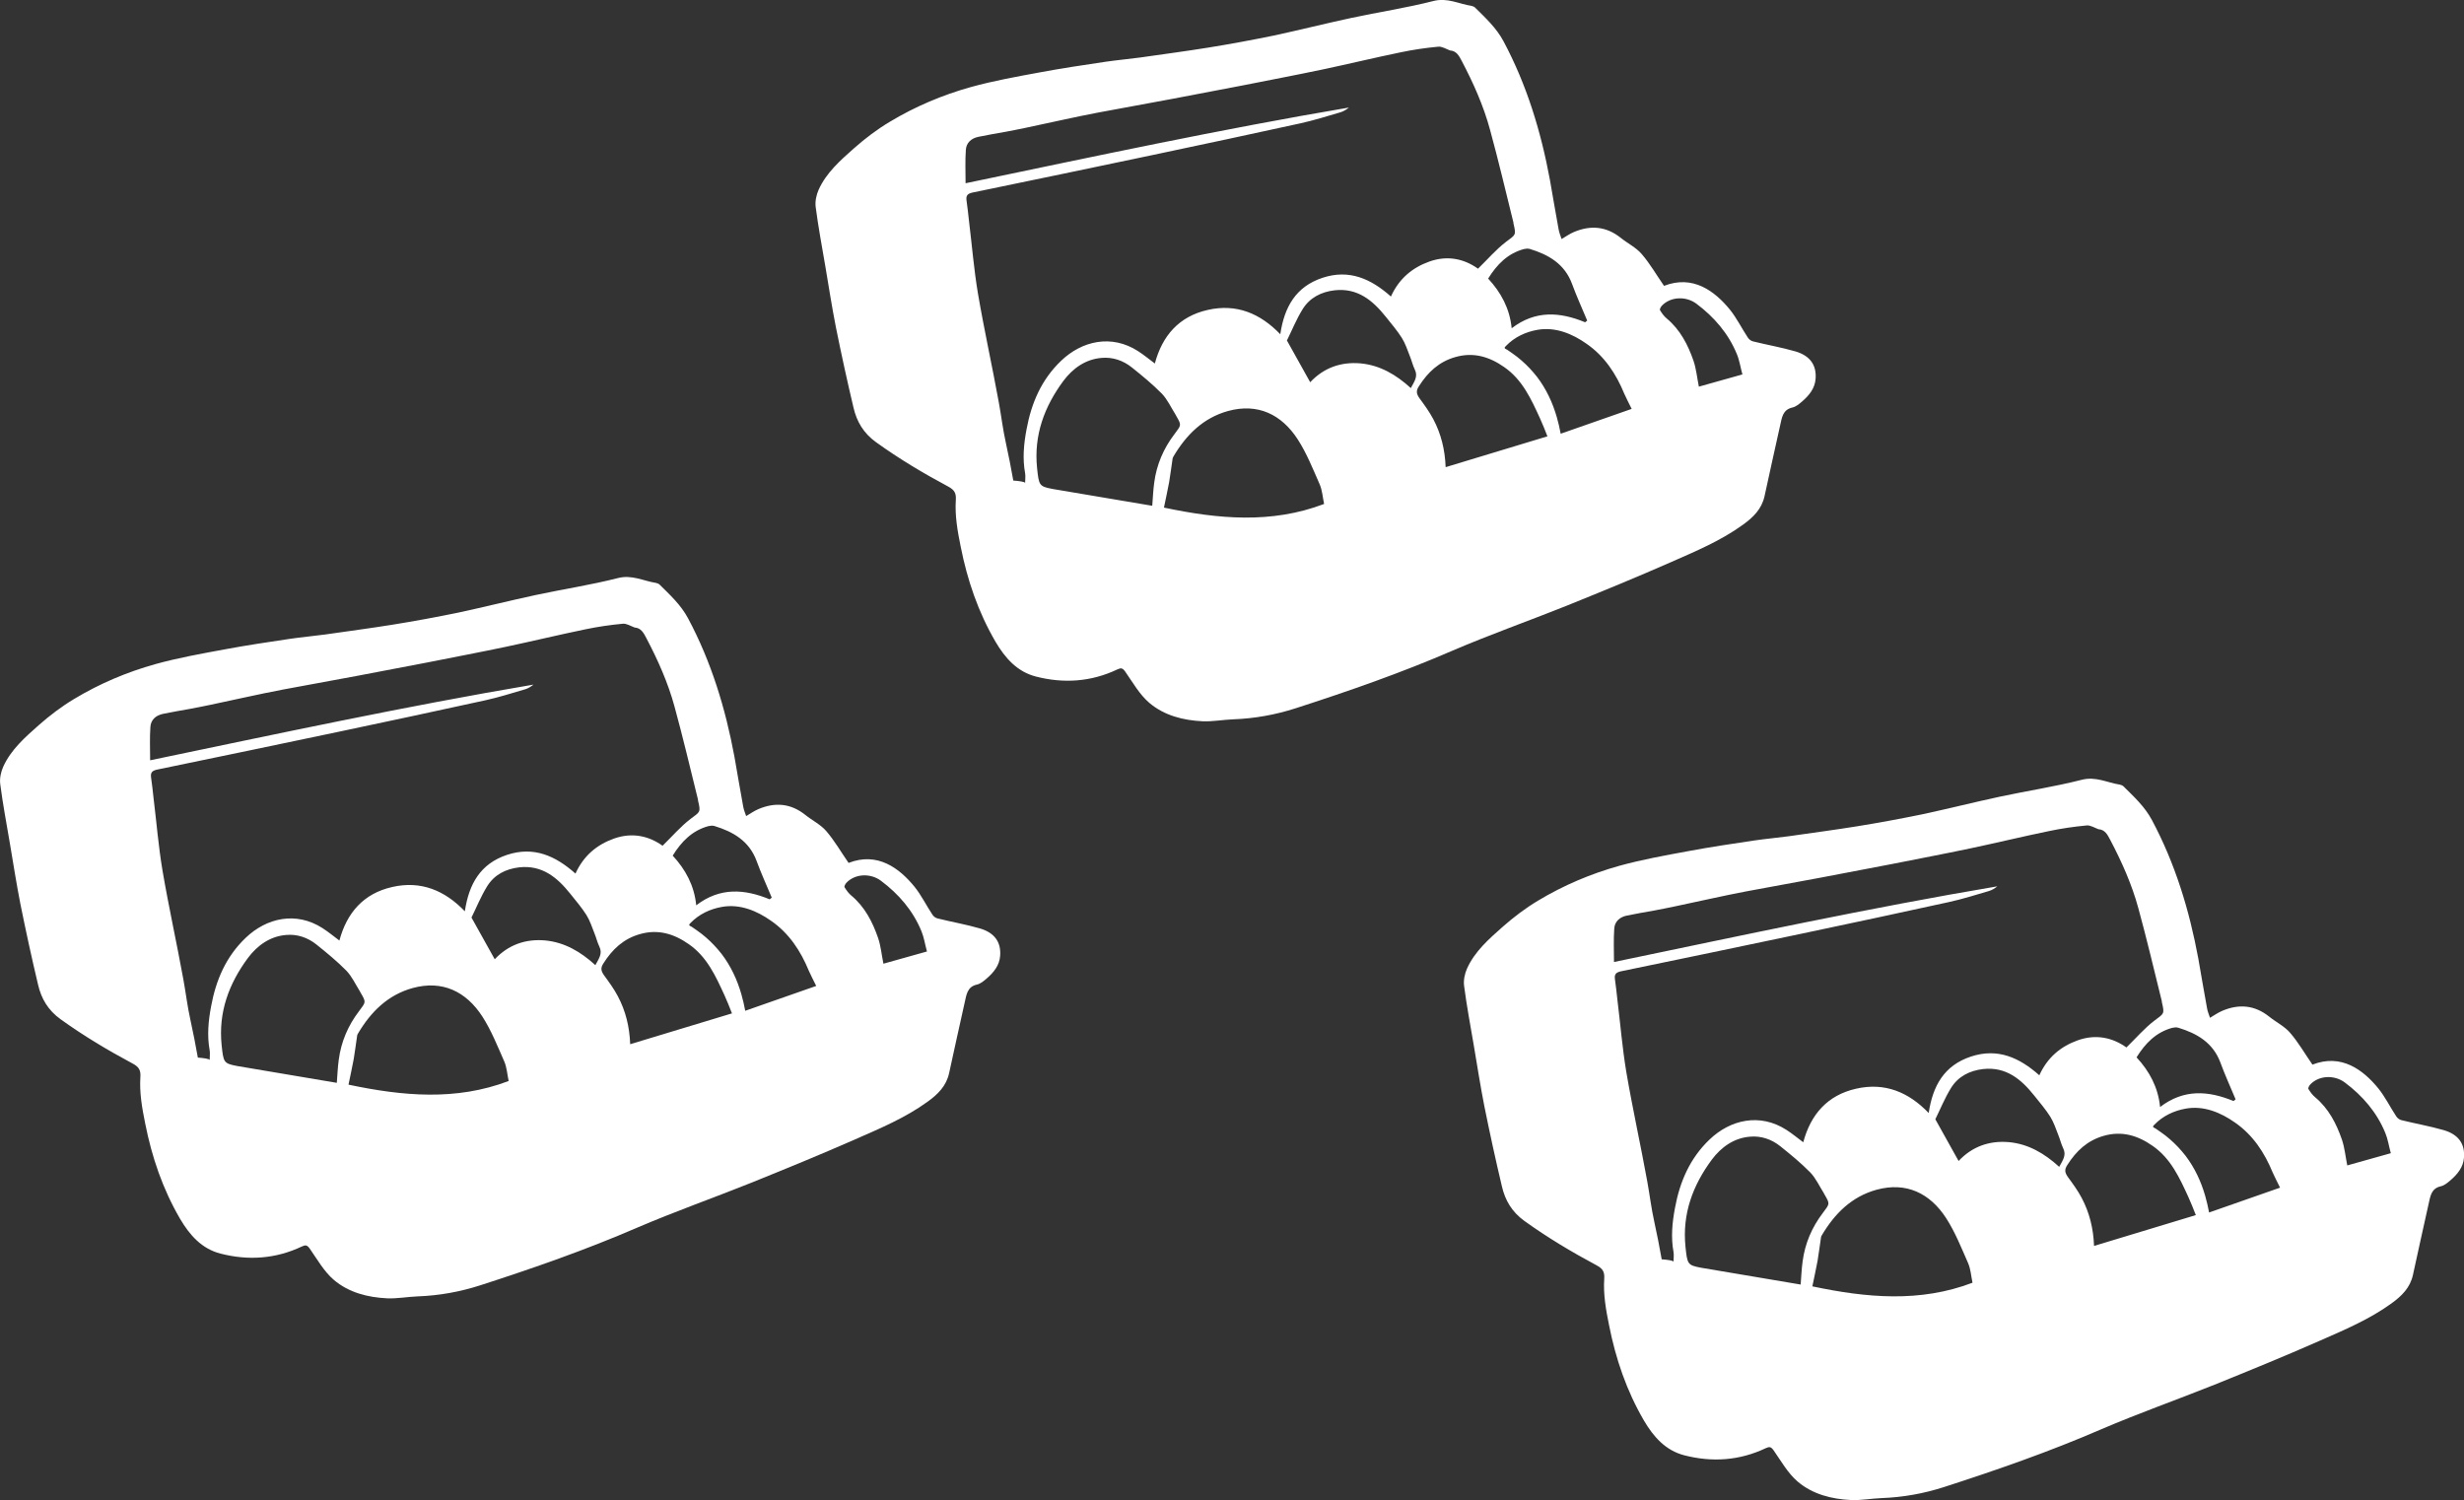 <?xml version="1.0" encoding="UTF-8"?> <svg xmlns="http://www.w3.org/2000/svg" width="496" height="302" viewBox="0 0 496 302" fill="none"><rect x="0" y="0" width="496" height="302" fill="#333333" stroke="none"/><g clip-path="url(#clip0_38_754)"><path d="M197.273 186.908C194.474 186.096 191.569 185.598 188.743 184.892C188.35 184.813 187.906 184.473 187.696 184.132C186.466 182.273 185.472 180.231 184.085 178.503C181.05 174.786 176.654 171.434 170.818 173.712C169.274 171.487 167.992 169.235 166.318 167.298C165.166 165.963 163.465 165.151 162.078 164.025C159.174 161.721 156.034 161.459 152.684 162.873C151.821 163.24 151.036 163.79 150.199 164.287C149.963 163.58 149.701 162.978 149.597 162.323C148.969 158.998 148.445 155.673 147.843 152.348C146.038 142.609 143.186 133.236 138.502 124.465C137.063 121.769 134.865 119.753 132.745 117.658C132.562 117.501 132.274 117.396 132.038 117.344C129.5 116.951 127.198 115.642 124.371 116.375C118.929 117.763 113.355 118.601 107.86 119.779C102.627 120.905 97.445 122.214 92.186 123.34C87.842 124.23 83.472 125.041 79.076 125.748C74.523 126.481 69.944 127.083 65.391 127.738C63.062 128.052 60.707 128.262 58.378 128.602C53.982 129.257 49.586 129.911 45.242 130.723C40.558 131.587 35.874 132.424 31.321 133.681C25.59 135.278 20.069 137.608 14.94 140.698C12.402 142.216 10.021 144.023 7.796 145.986C5.049 148.421 2.223 150.882 0.653 154.338C0.182 155.385 -0.106 156.721 0.051 157.873C0.574 161.904 1.333 165.91 2.013 169.916C2.694 173.948 3.322 177.98 4.107 181.985C5.206 187.431 6.383 192.851 7.666 198.244C8.32 201.045 9.68 203.375 12.193 205.182C16.85 208.533 21.717 211.439 26.715 214.11C28.05 214.817 28.338 215.524 28.259 216.806C28.05 219.974 28.599 223.064 29.227 226.153C30.562 232.934 32.76 239.375 36.24 245.344C38.177 248.643 40.61 251.392 44.378 252.36C49.978 253.8 55.499 253.434 60.785 250.921C61.518 250.58 61.832 250.633 62.355 251.366C63.873 253.539 65.234 255.973 67.196 257.649C70.205 260.215 74.052 261.184 77.977 261.367C79.992 261.445 82.033 261.053 84.074 260.974C88.391 260.817 92.605 260.058 96.66 258.749C107.363 255.293 117.961 251.601 128.297 247.124C135.807 243.904 143.526 241.181 151.114 238.144C158.18 235.29 165.219 232.41 172.179 229.347C177.177 227.148 182.253 225.027 186.728 221.781C188.795 220.289 190.47 218.639 191.046 216.073C192.066 211.308 193.139 206.596 194.186 201.831C194.552 200.286 194.657 198.637 196.698 198.192C197.378 198.035 198.032 197.485 198.582 197.013C200.021 195.783 201.199 194.343 201.329 192.406C201.539 189.657 200.204 187.771 197.273 186.908ZM162.811 195.416C163.204 196.333 163.701 197.223 164.303 198.48C159.488 200.155 154.804 201.805 150.015 203.48C149.806 202.354 149.544 201.229 149.23 200.129C148.393 197.223 147.111 194.474 145.279 192.065C144.337 190.861 143.29 189.735 142.139 188.74C141.537 188.217 140.909 187.719 140.255 187.274C139.915 187.038 139.575 186.803 139.234 186.567C139.13 186.515 138.763 186.358 138.737 186.227C138.685 186.096 138.947 185.886 139.025 185.782C140.726 184.028 142.95 182.98 145.358 182.561C148.943 181.933 152.37 183.347 155.249 185.389C158.834 187.876 161.163 191.411 162.811 195.416ZM145.855 200.391C146.378 201.517 146.823 202.695 147.346 204.004C140.464 206.098 133.713 208.14 126.857 210.209C126.727 206.7 125.942 203.506 124.371 200.548C123.586 199.056 122.566 197.668 121.572 196.307C120.996 195.469 120.839 194.867 121.493 193.898C123.272 191.096 125.497 189.002 128.768 188.059C132.457 186.986 135.676 187.981 138.659 190.075C142.322 192.615 144.075 196.516 145.855 200.391ZM70.153 218.351C70.493 216.649 70.886 214.948 71.2 213.22C71.461 211.623 71.671 209.999 71.906 208.402C71.932 208.298 72.011 208.167 72.063 208.062C74.654 203.69 78.055 200.286 83.08 198.898C89.046 197.275 93.808 199.579 97.079 204.606C98.885 207.407 100.141 210.575 101.501 213.665C102.025 214.869 102.103 216.257 102.391 217.618C91.793 221.65 81.065 220.655 70.153 218.351ZM118.039 184.185C118.746 185.31 119.164 186.62 119.661 187.876C120.028 188.766 120.237 189.709 120.656 190.573C121.336 191.96 120.551 192.982 119.845 194.291C116.888 191.594 113.643 189.683 109.718 189.316C105.767 188.976 102.313 190.206 99.591 193.112C98.073 190.416 96.608 187.771 94.907 184.708C95.823 182.876 96.765 180.519 98.073 178.399C99.513 176.095 101.789 174.917 104.537 174.602C109.142 174.105 112.178 176.644 114.794 179.917C115.919 181.331 117.097 182.692 118.039 184.185ZM72.456 199.579C72.456 199.579 72.56 199.815 72.639 199.92C73.738 201.805 73.633 201.726 72.272 203.559C70.075 206.439 68.661 209.711 68.19 213.351C67.981 214.843 67.929 216.388 67.798 217.985C61.073 216.859 54.426 215.733 47.78 214.607C47.728 214.581 47.702 214.581 47.649 214.581C45.006 214.084 44.98 213.822 44.614 210.392C43.933 203.768 46.079 198.008 49.926 192.824C51.81 190.311 54.374 188.478 57.593 188.217C59.817 188.007 61.963 188.74 63.716 190.154C65.809 191.83 67.876 193.531 69.734 195.416C70.859 196.595 71.566 198.165 72.456 199.579ZM123.586 168.816C120.08 170.073 117.463 172.298 115.841 175.859C111.837 172.298 107.467 170.309 102.077 172.089C96.686 173.869 94.384 177.98 93.573 183.452C89.517 179.236 84.728 177.247 78.971 178.556C73.162 179.865 69.813 183.766 68.321 189.342C67.196 188.505 66.123 187.614 64.946 186.855C59.581 183.399 53.641 184.787 49.455 188.793C45.477 192.589 43.462 197.328 42.494 202.59C41.945 205.496 41.657 208.455 42.206 211.439C42.311 212.041 42.206 212.67 42.206 213.403C42.206 213.141 40.898 212.984 39.825 212.905C39.38 210.366 38.883 207.852 38.334 205.339C37.732 202.642 37.418 199.946 36.921 197.223C35.586 189.866 33.964 182.588 32.708 175.231C31.896 170.387 31.504 165.491 30.902 160.595C30.745 159.234 30.614 157.846 30.405 156.459C30.274 155.464 30.693 155.124 31.687 154.914C43.75 152.427 55.813 149.913 67.876 147.374C77.82 145.279 87.737 143.159 97.655 140.986C100.376 140.384 103.045 139.546 105.714 138.76C106.316 138.577 106.866 138.237 107.389 137.818C81.562 142.19 55.996 147.688 30.222 153.055C30.222 150.725 30.117 148.526 30.274 146.353C30.353 144.913 31.373 143.997 32.812 143.709C34.644 143.316 36.476 143.028 38.334 142.687C39.642 142.452 40.977 142.164 42.285 141.902C44.849 141.352 47.388 140.802 49.952 140.253C52.228 139.781 54.531 139.258 56.834 138.839C61.832 137.896 66.856 137.006 71.854 136.064C76.616 135.173 81.379 134.257 86.115 133.341C91.375 132.294 96.634 131.299 101.868 130.199C107.206 129.073 112.492 127.79 117.83 126.691C120.316 126.167 122.854 125.801 125.366 125.565C126.125 125.486 126.962 126.036 127.747 126.324C129.055 126.403 129.579 127.45 130.102 128.445C132.431 132.87 134.472 137.425 135.78 142.242C137.481 148.447 138.947 154.678 140.49 160.91C140.517 160.988 140.491 161.093 140.517 161.171C141.092 163.58 140.935 163.397 138.999 164.863C137.01 166.381 135.362 168.319 133.373 170.256C130.625 168.293 127.276 167.507 123.586 168.816ZM170.373 177.718C172.153 175.833 175.293 175.754 177.36 177.325C180.893 179.969 183.771 183.294 185.472 187.431C185.995 188.662 186.178 190.023 186.597 191.542C183.483 192.406 180.605 193.217 177.831 194.003C177.465 192.196 177.308 190.442 176.758 188.819C175.633 185.572 174.089 182.561 171.368 180.284C170.818 179.839 170.373 179.21 170.007 178.608C169.902 178.425 170.164 177.954 170.373 177.718ZM152.292 173.293C153.208 175.807 154.333 178.242 155.353 180.703C155.223 180.807 155.092 180.938 154.935 181.043C149.858 178.948 144.939 178.582 140.15 182.247C139.758 178.268 138.005 175.047 135.414 172.246C137.167 169.418 139.339 167.193 142.61 166.303C142.976 166.224 143.421 166.172 143.788 166.277C147.582 167.429 150.8 169.288 152.292 173.293Z" fill="white"></path><path d="M361.422 70.742C358.622 69.93 355.717 69.433 352.891 68.726C352.499 68.647 352.054 68.307 351.845 67.966C350.615 66.108 349.62 64.065 348.234 62.337C345.198 58.62 340.802 55.269 334.967 57.546C333.423 55.321 332.141 53.069 330.466 51.132C329.315 49.797 327.614 48.985 326.227 47.859C323.322 45.555 320.182 45.293 316.833 46.707C315.969 47.074 315.184 47.624 314.347 48.121C314.111 47.414 313.85 46.812 313.745 46.157C313.117 42.832 312.594 39.507 311.992 36.182C310.186 26.443 307.334 17.07 302.65 8.299C301.211 5.603 299.013 3.587 296.893 1.492C296.71 1.335 296.422 1.23 296.187 1.178C293.649 0.785 291.346 -0.524 288.52 0.209C283.077 1.597 277.504 2.435 272.008 3.613C266.775 4.739 261.594 6.048 256.334 7.174C251.99 8.064 247.621 8.875 243.224 9.582C238.671 10.315 234.092 10.918 229.539 11.572C227.21 11.886 224.855 12.096 222.526 12.436C218.13 13.091 213.734 13.745 209.39 14.557C204.706 15.421 200.022 16.259 195.469 17.515C189.739 19.112 184.217 21.442 179.089 24.532C176.55 26.05 174.169 27.857 171.945 29.82C169.197 32.255 166.371 34.716 164.801 38.172C164.33 39.219 164.042 40.555 164.199 41.707C164.723 45.739 165.482 49.744 166.162 53.75C166.842 57.782 167.47 61.814 168.255 65.82C169.354 71.265 170.532 76.685 171.814 82.078C172.468 84.879 173.829 87.21 176.341 89.016C180.999 92.367 185.866 95.273 190.864 97.944C192.198 98.651 192.486 99.358 192.408 100.64C192.198 103.808 192.748 106.898 193.376 109.987C194.71 116.768 196.908 123.209 200.389 129.178C202.325 132.477 204.759 135.226 208.527 136.195C214.126 137.634 219.648 137.268 224.934 134.755C225.666 134.414 225.98 134.467 226.504 135.2C228.021 137.373 229.382 139.808 231.345 141.483C234.354 144.049 238.2 145.018 242.125 145.201C244.14 145.279 246.181 144.887 248.222 144.808C252.54 144.651 256.753 143.892 260.809 142.583C271.511 139.127 282.109 135.435 292.445 130.958C299.955 127.738 307.674 125.015 315.263 121.978C322.328 119.124 329.367 116.244 336.327 113.181C341.325 110.982 346.402 108.861 350.876 105.615C352.944 104.123 354.618 102.473 355.194 99.907C356.215 95.142 357.287 90.43 358.334 85.665C358.7 84.12 358.805 82.471 360.846 82.026C361.526 81.869 362.181 81.319 362.73 80.847C364.169 79.617 365.347 78.177 365.478 76.24C365.687 73.491 364.353 71.606 361.422 70.742ZM326.96 79.25C327.352 80.167 327.849 81.057 328.451 82.314C323.636 83.989 318.952 85.639 314.164 87.314C313.954 86.188 313.693 85.063 313.379 83.963C312.541 81.057 311.259 78.308 309.428 75.899C308.486 74.695 307.439 73.569 306.287 72.574C305.686 72.051 305.058 71.553 304.403 71.108C304.063 70.873 303.723 70.637 303.383 70.401C303.278 70.349 302.912 70.192 302.886 70.061C302.833 69.93 303.095 69.721 303.174 69.616C304.874 67.862 307.099 66.814 309.506 66.395C313.091 65.767 316.519 67.181 319.397 69.223C322.982 71.71 325.311 75.245 326.96 79.25ZM310.003 84.225C310.527 85.351 310.971 86.529 311.495 87.838C304.613 89.932 297.862 91.975 291.006 94.043C290.875 90.534 290.09 87.34 288.52 84.382C287.735 82.89 286.714 81.502 285.72 80.141C285.144 79.303 284.987 78.701 285.642 77.732C287.421 74.93 289.645 72.836 292.916 71.894C296.606 70.82 299.824 71.815 302.807 73.909C306.471 76.449 308.224 80.35 310.003 84.225ZM234.301 102.185C234.642 100.483 235.034 98.782 235.348 97.054C235.61 95.457 235.819 93.833 236.055 92.236C236.081 92.132 236.159 92.001 236.212 91.896C238.802 87.524 242.204 84.12 247.228 82.733C253.194 81.109 257.957 83.413 261.227 88.44C263.033 91.241 264.289 94.409 265.65 97.499C266.173 98.703 266.252 100.091 266.539 101.452C255.942 105.484 245.213 104.489 234.301 102.185ZM282.187 68.019C282.894 69.144 283.313 70.454 283.81 71.71C284.176 72.6 284.385 73.543 284.804 74.407C285.485 75.794 284.699 76.816 283.993 78.125C281.036 75.428 277.791 73.517 273.866 73.15C269.915 72.81 266.461 74.04 263.74 76.947C262.222 74.25 260.756 71.606 259.056 68.542C259.971 66.71 260.913 64.353 262.222 62.233C263.661 59.929 265.938 58.751 268.685 58.436C273.291 57.939 276.326 60.478 278.943 63.751C280.068 65.165 281.245 66.526 282.187 68.019ZM236.604 83.413C236.604 83.413 236.709 83.649 236.787 83.754C237.886 85.639 237.782 85.56 236.421 87.393C234.223 90.273 232.81 93.545 232.339 97.184C232.13 98.677 232.077 100.222 231.946 101.819C225.221 100.693 218.575 99.567 211.928 98.441C211.876 98.415 211.85 98.415 211.798 98.415C209.155 97.918 209.129 97.656 208.762 94.226C208.082 87.602 210.228 81.842 214.074 76.659C215.958 74.145 218.523 72.312 221.741 72.051C223.965 71.841 226.111 72.574 227.864 73.988C229.958 75.664 232.025 77.365 233.883 79.25C235.008 80.429 235.714 81.999 236.604 83.413ZM287.735 52.65C284.228 53.907 281.612 56.132 279.989 59.693C275.986 56.132 271.616 54.143 266.225 55.923C260.835 57.703 258.532 61.814 257.721 67.286C253.665 63.071 248.877 61.081 243.12 62.39C237.311 63.699 233.961 67.6 232.47 73.176C231.344 72.339 230.272 71.448 229.094 70.689C223.73 67.233 217.79 68.621 213.603 72.627C209.626 76.423 207.611 81.162 206.643 86.424C206.093 89.33 205.805 92.289 206.355 95.273C206.459 95.876 206.355 96.504 206.355 97.237C206.355 96.975 205.046 96.818 203.974 96.74C203.529 94.2 203.032 91.686 202.482 89.173C201.88 86.477 201.566 83.78 201.069 81.057C199.734 73.7 198.112 66.422 196.856 59.065C196.045 54.221 195.652 49.325 195.051 44.429C194.894 43.068 194.763 41.68 194.553 40.293C194.423 39.298 194.841 38.958 195.836 38.748C207.899 36.261 219.962 33.748 232.025 31.208C241.968 29.113 251.886 26.993 261.803 24.82C264.525 24.218 267.194 23.38 269.863 22.594C270.465 22.411 271.014 22.071 271.537 21.652C245.71 26.024 220.145 31.522 194.37 36.889C194.37 34.559 194.266 32.36 194.423 30.187C194.501 28.747 195.522 27.831 196.961 27.543C198.792 27.15 200.624 26.862 202.482 26.521C203.79 26.286 205.125 25.998 206.433 25.736C208.998 25.186 211.536 24.637 214.1 24.087C216.377 23.615 218.68 23.092 220.982 22.673C225.98 21.73 231.004 20.84 236.002 19.898C240.765 19.008 245.527 18.091 250.263 17.175C255.523 16.128 260.783 15.133 266.016 14.033C271.354 12.907 276.64 11.624 281.978 10.525C284.464 10.001 287.002 9.635 289.514 9.399C290.273 9.32 291.11 9.87 291.896 10.158C293.204 10.237 293.727 11.284 294.251 12.279C296.579 16.704 298.62 21.259 299.929 26.076C301.63 32.281 303.095 38.513 304.639 44.744C304.665 44.822 304.639 44.927 304.665 45.005C305.241 47.414 305.084 47.231 303.147 48.697C301.159 50.215 299.51 52.153 297.521 54.09C294.774 52.127 291.424 51.341 287.735 52.65ZM334.522 61.552C336.301 59.667 339.441 59.588 341.509 61.159C345.041 63.803 347.92 67.129 349.62 71.265C350.144 72.496 350.327 73.857 350.746 75.376C347.632 76.24 344.753 77.051 341.98 77.837C341.613 76.03 341.456 74.276 340.907 72.653C339.782 69.406 338.238 66.395 335.516 64.118C334.967 63.673 334.522 63.044 334.156 62.442C334.051 62.259 334.313 61.788 334.522 61.552ZM316.44 57.127C317.356 59.641 318.481 62.076 319.502 64.537C319.371 64.641 319.24 64.772 319.083 64.877C314.007 62.782 309.087 62.416 304.299 66.081C303.906 62.102 302.153 58.882 299.563 56.08C301.316 53.252 303.488 51.027 306.758 50.137C307.125 50.058 307.57 50.006 307.936 50.111C311.73 51.263 314.949 53.122 316.44 57.127Z" fill="white"></path><path d="M491.945 227.515C489.145 226.703 486.241 226.205 483.415 225.499C483.022 225.42 482.577 225.08 482.368 224.739C481.138 222.88 480.144 220.838 478.757 219.11C475.722 215.393 471.326 212.041 465.49 214.319C463.946 212.094 462.664 209.842 460.989 207.905C459.838 206.57 458.137 205.758 456.75 204.632C453.846 202.328 450.706 202.066 447.356 203.48C446.493 203.847 445.708 204.397 444.87 204.894C444.635 204.187 444.373 203.585 444.269 202.93C443.641 199.605 443.117 196.28 442.515 192.955C440.71 183.216 437.858 173.843 433.174 165.072C431.734 162.376 429.536 160.36 427.417 158.265C427.234 158.108 426.946 158.003 426.71 157.951C424.172 157.558 421.869 156.249 419.043 156.982C413.601 158.37 408.027 159.208 402.532 160.386C397.298 161.512 392.117 162.821 386.858 163.947C382.514 164.837 378.144 165.648 373.748 166.355C369.195 167.088 364.616 167.69 360.062 168.345C357.734 168.659 355.378 168.869 353.05 169.209C348.653 169.864 344.257 170.518 339.914 171.33C335.23 172.194 330.546 173.031 325.993 174.288C320.262 175.885 314.741 178.215 309.612 181.305C307.074 182.823 304.693 184.63 302.468 186.593C299.721 189.028 296.895 191.489 295.325 194.945C294.854 195.992 294.566 197.328 294.723 198.48C295.246 202.511 296.005 206.517 296.685 210.523C297.366 214.555 297.994 218.587 298.779 222.592C299.878 228.038 301.055 233.458 302.337 238.851C302.992 241.652 304.352 243.982 306.864 245.789C311.522 249.14 316.389 252.046 321.387 254.717C322.722 255.424 323.01 256.131 322.931 257.413C322.722 260.581 323.271 263.671 323.899 266.76C325.234 273.541 327.432 279.982 330.912 285.951C332.848 289.25 335.282 291.999 339.05 292.967C344.65 294.407 350.171 294.041 355.457 291.528C356.19 291.187 356.504 291.24 357.027 291.973C358.545 294.146 359.905 296.58 361.868 298.256C364.877 300.822 368.724 301.791 372.649 301.974C374.664 302.052 376.705 301.66 378.746 301.581C383.063 301.424 387.276 300.665 391.332 299.356C402.035 295.9 412.632 292.208 422.968 287.731C430.478 284.511 438.198 281.788 445.786 278.751C452.851 275.897 459.89 273.017 466.851 269.954C471.849 267.755 476.925 265.634 481.4 262.388C483.467 260.896 485.142 259.246 485.717 256.68C486.738 251.915 487.811 247.203 488.858 242.438C489.224 240.893 489.329 239.244 491.37 238.799C492.05 238.642 492.704 238.092 493.254 237.62C494.693 236.39 495.87 234.95 496.001 233.013C496.211 230.264 494.876 228.378 491.945 227.515ZM457.483 236.023C457.876 236.94 458.373 237.83 458.975 239.087C454.16 240.762 449.476 242.412 444.687 244.087C444.478 242.961 444.216 241.836 443.902 240.736C443.065 237.83 441.783 235.081 439.951 232.672C439.009 231.468 437.962 230.342 436.811 229.347C436.209 228.824 435.581 228.326 434.927 227.881C434.587 227.645 434.247 227.41 433.906 227.174C433.802 227.122 433.435 226.965 433.409 226.834C433.357 226.703 433.619 226.493 433.697 226.389C435.398 224.635 437.622 223.587 440.029 223.168C443.614 222.54 447.042 223.954 449.921 225.996C453.506 228.483 455.835 232.018 457.483 236.023ZM440.527 240.998C441.05 242.124 441.495 243.302 442.018 244.611C435.136 246.705 428.385 248.747 421.529 250.816C421.398 247.307 420.613 244.113 419.043 241.155C418.258 239.663 417.238 238.275 416.243 236.914C415.668 236.076 415.511 235.474 416.165 234.505C417.944 231.703 420.169 229.609 423.439 228.666C427.129 227.593 430.348 228.588 433.331 230.682C436.994 233.222 438.747 237.123 440.527 240.998ZM364.825 258.958C365.165 257.256 365.558 255.555 365.872 253.827C366.133 252.23 366.343 250.606 366.578 249.009C366.604 248.905 366.683 248.774 366.735 248.669C369.326 244.297 372.727 240.893 377.751 239.505C383.718 237.882 388.48 240.186 391.751 245.213C393.556 248.014 394.812 251.182 396.173 254.272C396.697 255.476 396.775 256.864 397.063 258.225C386.465 262.257 375.737 261.262 364.825 258.958ZM412.711 224.792C413.417 225.917 413.836 227.227 414.333 228.483C414.7 229.373 414.909 230.316 415.328 231.18C416.008 232.567 415.223 233.589 414.516 234.898C411.56 232.201 408.315 230.29 404.39 229.923C400.438 229.583 396.984 230.813 394.263 233.719C392.745 231.023 391.28 228.378 389.579 225.315C390.495 223.483 391.437 221.126 392.745 219.006C394.184 216.702 396.461 215.524 399.209 215.209C403.814 214.712 406.849 217.251 409.466 220.524C410.591 221.938 411.769 223.299 412.711 224.792ZM367.128 240.186C367.128 240.186 367.232 240.422 367.311 240.527C368.41 242.412 368.305 242.333 366.944 244.166C364.746 247.046 363.333 250.318 362.862 253.958C362.653 255.45 362.601 256.995 362.47 258.592C355.745 257.466 349.098 256.34 342.452 255.214C342.4 255.188 342.373 255.188 342.321 255.188C339.678 254.691 339.652 254.429 339.286 250.999C338.605 244.375 340.751 238.615 344.598 233.431C346.482 230.918 349.046 229.085 352.265 228.824C354.489 228.614 356.635 229.347 358.388 230.761C360.481 232.437 362.548 234.138 364.406 236.023C365.531 237.202 366.238 238.772 367.128 240.186ZM418.258 209.423C414.752 210.68 412.135 212.905 410.513 216.466C406.509 212.905 402.139 210.916 396.749 212.696C391.358 214.476 389.056 218.587 388.245 224.059C384.189 219.843 379.4 217.854 373.643 219.163C367.834 220.472 364.485 224.373 362.993 229.949C361.868 229.112 360.795 228.221 359.618 227.462C354.253 224.006 348.313 225.394 344.127 229.4C340.149 233.196 338.134 237.935 337.166 243.197C336.617 246.103 336.329 249.062 336.878 252.046C336.983 252.648 336.878 253.277 336.878 254.01C336.878 253.748 335.57 253.591 334.497 253.512C334.052 250.973 333.555 248.459 333.005 245.946C332.404 243.249 332.09 240.553 331.592 237.83C330.258 230.473 328.636 223.195 327.38 215.838C326.568 210.994 326.176 206.098 325.574 201.202C325.417 199.841 325.286 198.453 325.077 197.066C324.946 196.071 325.365 195.731 326.359 195.521C338.422 193.034 350.485 190.52 362.548 187.981C372.492 185.886 382.409 183.766 392.327 181.593C395.048 180.991 397.717 180.153 400.386 179.367C400.988 179.184 401.537 178.844 402.061 178.425C376.234 182.797 350.668 188.295 324.894 193.662C324.894 191.332 324.789 189.133 324.946 186.96C325.024 185.52 326.045 184.604 327.484 184.316C329.316 183.923 331.148 183.635 333.005 183.294C334.314 183.059 335.648 182.771 336.957 182.509C339.521 181.959 342.059 181.409 344.624 180.86C346.9 180.388 349.203 179.865 351.506 179.446C356.504 178.503 361.528 177.613 366.526 176.671C371.288 175.78 376.051 174.864 380.787 173.948C386.046 172.901 391.306 171.906 396.54 170.806C401.878 169.68 407.163 168.397 412.502 167.298C414.987 166.774 417.526 166.408 420.038 166.172C420.797 166.093 421.634 166.643 422.419 166.931C423.727 167.01 424.251 168.057 424.774 169.052C427.103 173.477 429.144 178.032 430.452 182.849C432.153 189.054 433.619 195.285 435.162 201.517C435.189 201.595 435.162 201.7 435.189 201.778C435.764 204.187 435.607 204.004 433.671 205.47C431.682 206.988 430.034 208.926 428.045 210.863C425.297 208.9 421.948 208.114 418.258 209.423ZM465.045 218.325C466.825 216.44 469.965 216.361 472.032 217.932C475.565 220.576 478.443 223.901 480.144 228.038C480.667 229.269 480.85 230.63 481.269 232.149C478.155 233.013 475.277 233.824 472.503 234.61C472.137 232.803 471.98 231.049 471.43 229.426C470.305 226.179 468.761 223.168 466.04 220.891C465.49 220.446 465.045 219.817 464.679 219.215C464.574 219.032 464.836 218.561 465.045 218.325ZM446.964 213.9C447.88 216.414 449.005 218.849 450.025 221.31C449.895 221.414 449.764 221.545 449.607 221.65C444.53 219.555 439.611 219.189 434.822 222.854C434.43 218.875 432.676 215.654 430.086 212.853C431.839 210.025 434.011 207.8 437.282 206.91C437.648 206.831 438.093 206.779 438.459 206.884C442.254 208.036 445.472 209.895 446.964 213.9Z" fill="white"></path></g><defs><clipPath id="clip0_38_754"><rect width="496" height="302" fill="white"></rect></clipPath></defs></svg> 